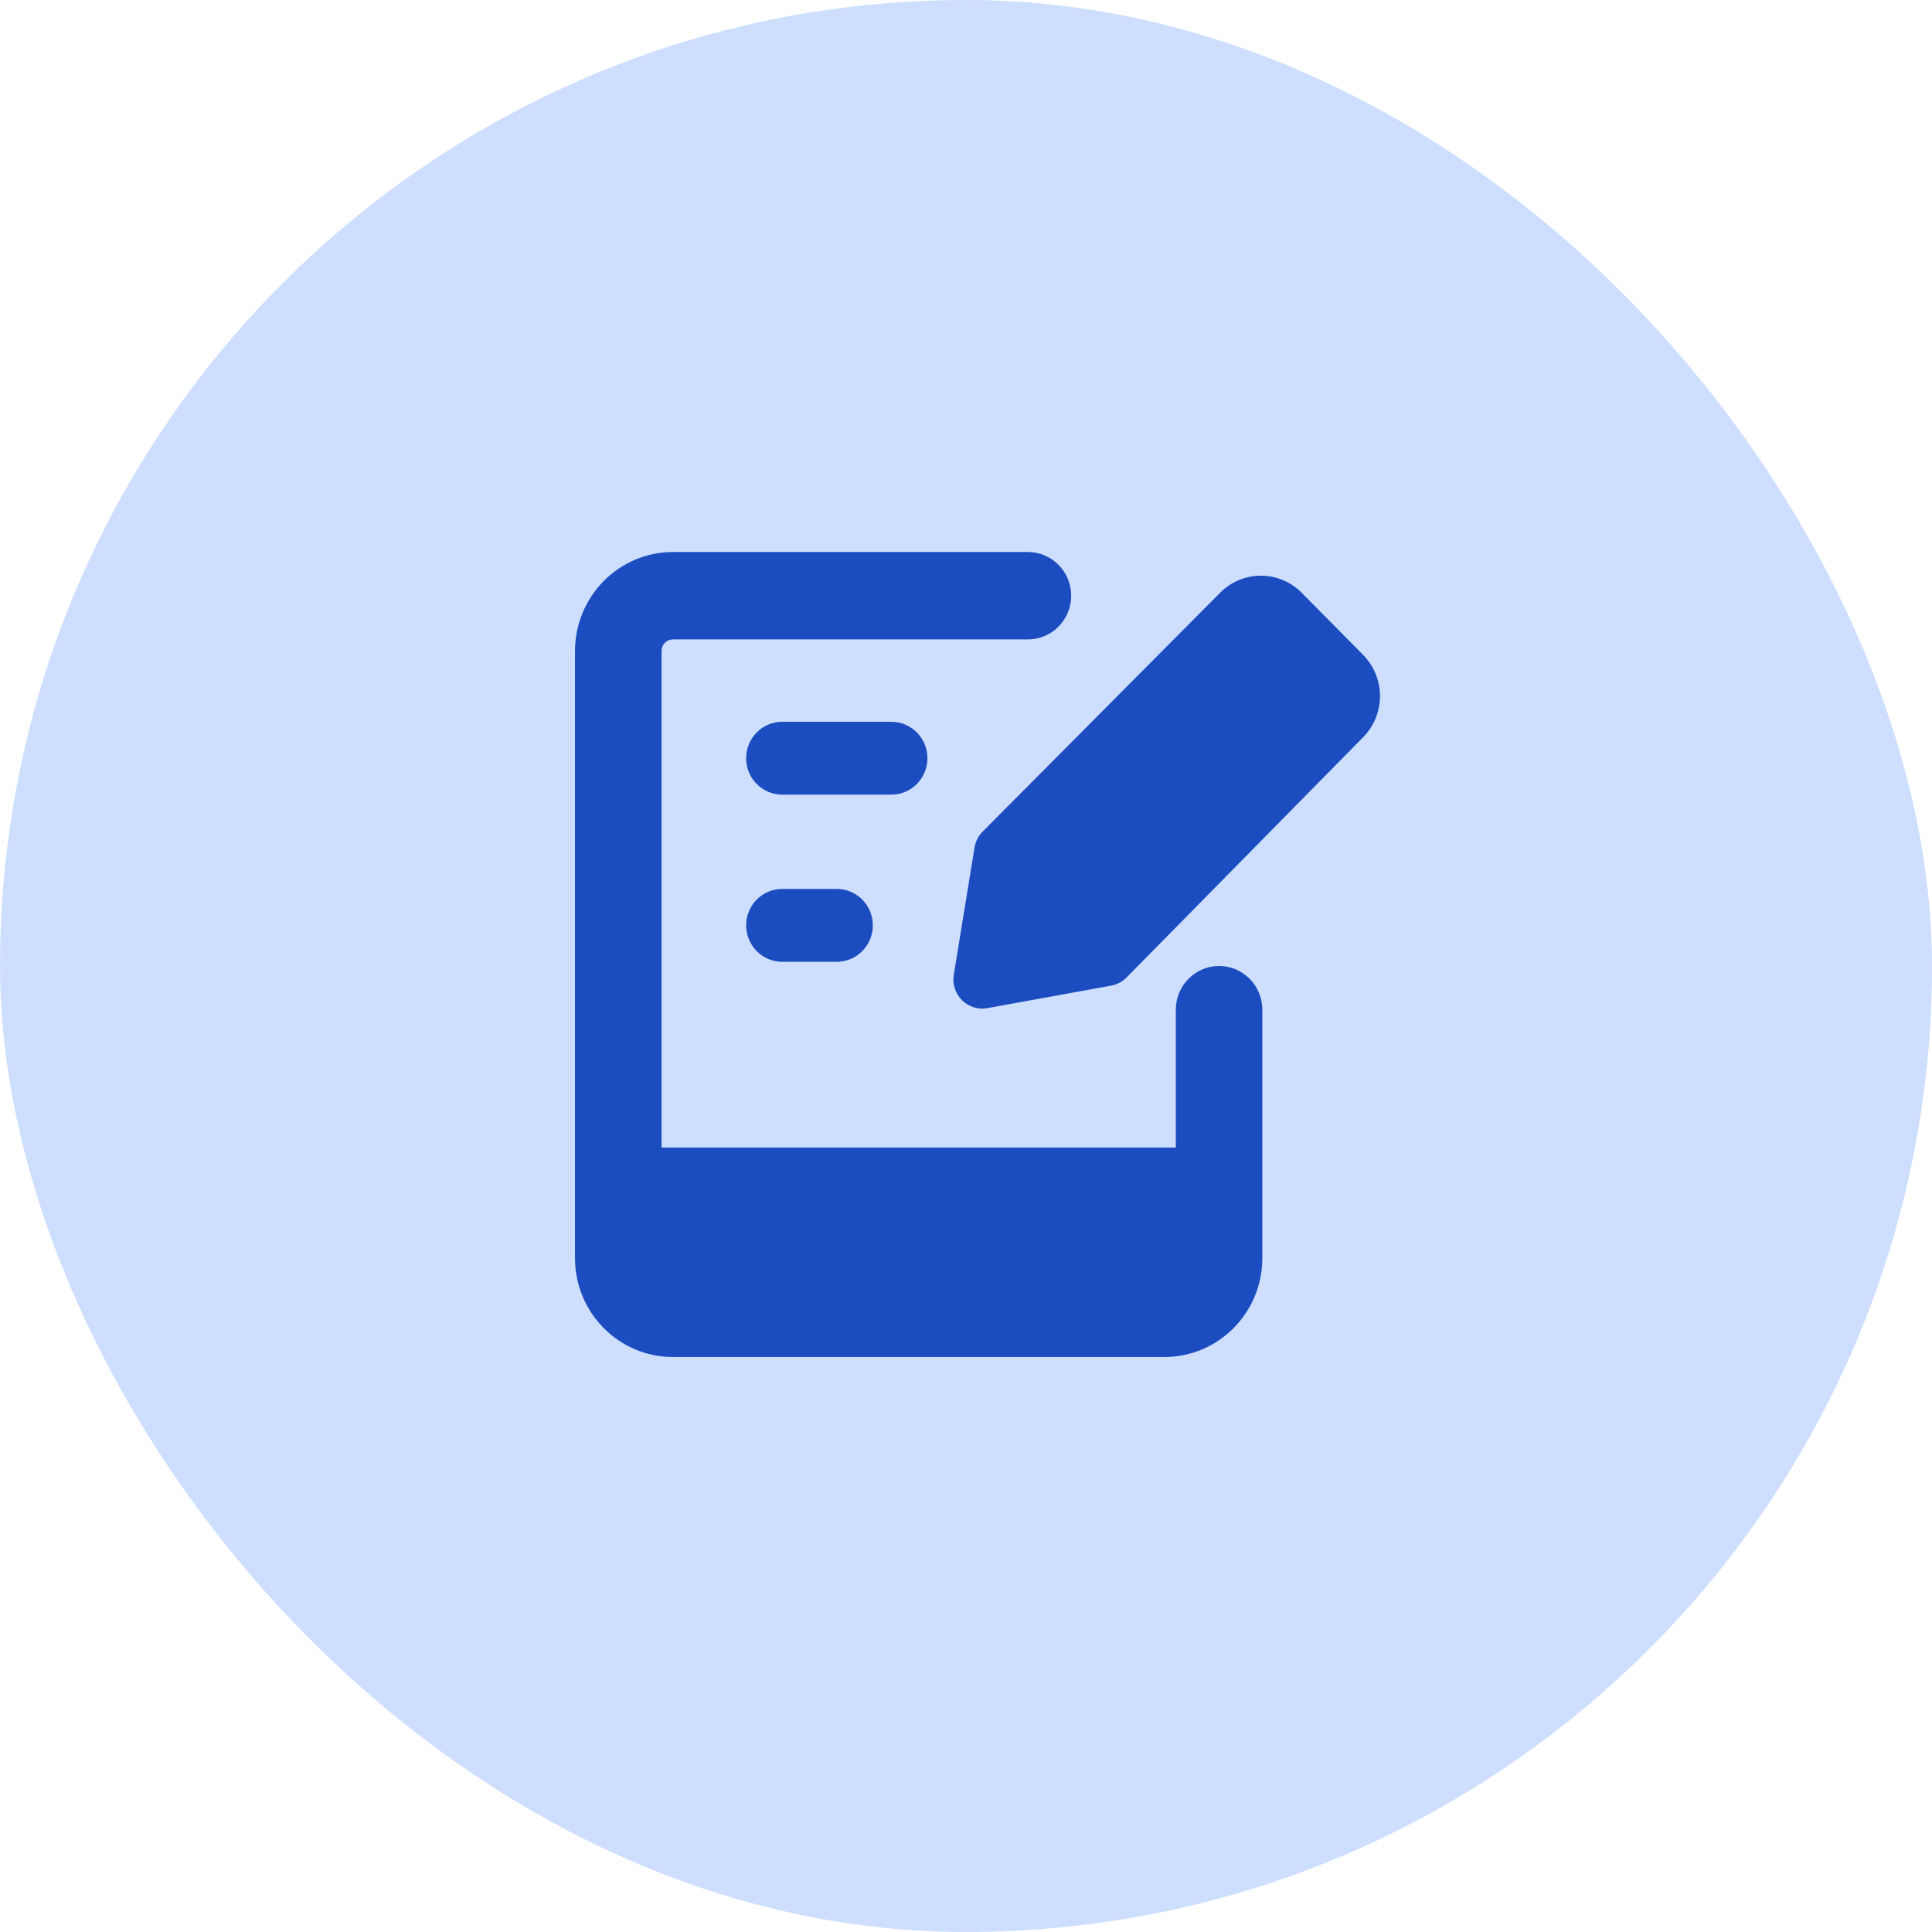 <svg width="84" height="84" viewBox="0 0 84 84" fill="none" xmlns="http://www.w3.org/2000/svg">
<rect width="84" height="84" rx="42" fill="#CEDEFE"/>
<path fill-rule="evenodd" clip-rule="evenodd" d="M29.259 27.801C29.194 27.801 29.13 27.813 29.07 27.838C29.009 27.863 28.955 27.9 28.909 27.946C28.863 27.993 28.826 28.048 28.801 28.109C28.776 28.169 28.763 28.235 28.763 28.3V49.893H51.123V43.9C51.123 43.396 51.321 42.912 51.674 42.556C52.026 42.199 52.505 41.999 53.003 41.999C53.502 41.999 53.98 42.199 54.333 42.556C54.686 42.912 54.884 43.396 54.884 43.9V54.7C54.884 57.074 52.978 59 50.629 59H29.254C26.905 59 25 57.074 25 54.7V28.3C25.002 27.16 25.452 26.066 26.25 25.26C27.049 24.454 28.131 24.001 29.259 24H44.693C45.191 24 45.67 24.2 46.022 24.557C46.375 24.913 46.573 25.396 46.573 25.901C46.573 26.405 46.375 26.888 46.022 27.244C45.67 27.601 45.191 27.801 44.693 27.801H29.259ZM34.008 31.382C33.802 31.382 33.598 31.423 33.408 31.502C33.218 31.582 33.045 31.698 32.9 31.846C32.754 31.993 32.639 32.167 32.56 32.359C32.481 32.551 32.441 32.757 32.441 32.965C32.441 33.173 32.481 33.379 32.56 33.572C32.639 33.764 32.754 33.938 32.9 34.085C33.045 34.232 33.218 34.349 33.408 34.429C33.598 34.508 33.802 34.549 34.008 34.549H38.756C39.172 34.549 39.57 34.382 39.864 34.085C40.158 33.788 40.323 33.385 40.323 32.965C40.323 32.545 40.158 32.142 39.864 31.846C39.57 31.549 39.172 31.382 38.756 31.382H34.008ZM32.441 40.233C32.441 39.359 33.143 38.649 34.008 38.649H36.382C36.797 38.649 37.196 38.816 37.49 39.113C37.784 39.41 37.949 39.813 37.949 40.233C37.949 40.653 37.784 41.056 37.49 41.353C37.196 41.65 36.797 41.817 36.382 41.817H34.008C33.592 41.817 33.194 41.65 32.9 41.353C32.606 41.056 32.441 40.653 32.441 40.233ZM48.315 42.853C48.568 42.807 48.801 42.683 48.982 42.498L59.258 32.063C59.493 31.828 59.68 31.547 59.807 31.239C59.934 30.93 60 30.599 60 30.264C60 29.93 59.934 29.598 59.807 29.29C59.68 28.981 59.493 28.701 59.258 28.465L56.601 25.779C56.368 25.541 56.091 25.353 55.785 25.224C55.48 25.096 55.152 25.029 54.821 25.029C54.49 25.029 54.162 25.096 53.857 25.224C53.551 25.353 53.274 25.541 53.041 25.779L42.722 36.158C42.536 36.346 42.413 36.588 42.371 36.85L41.469 42.379C41.436 42.58 41.452 42.785 41.514 42.978C41.576 43.171 41.684 43.346 41.827 43.488C41.97 43.631 42.145 43.736 42.337 43.796C42.529 43.856 42.733 43.868 42.93 43.831L48.315 42.853Z" fill="#1C4DC0"/>
</svg>
